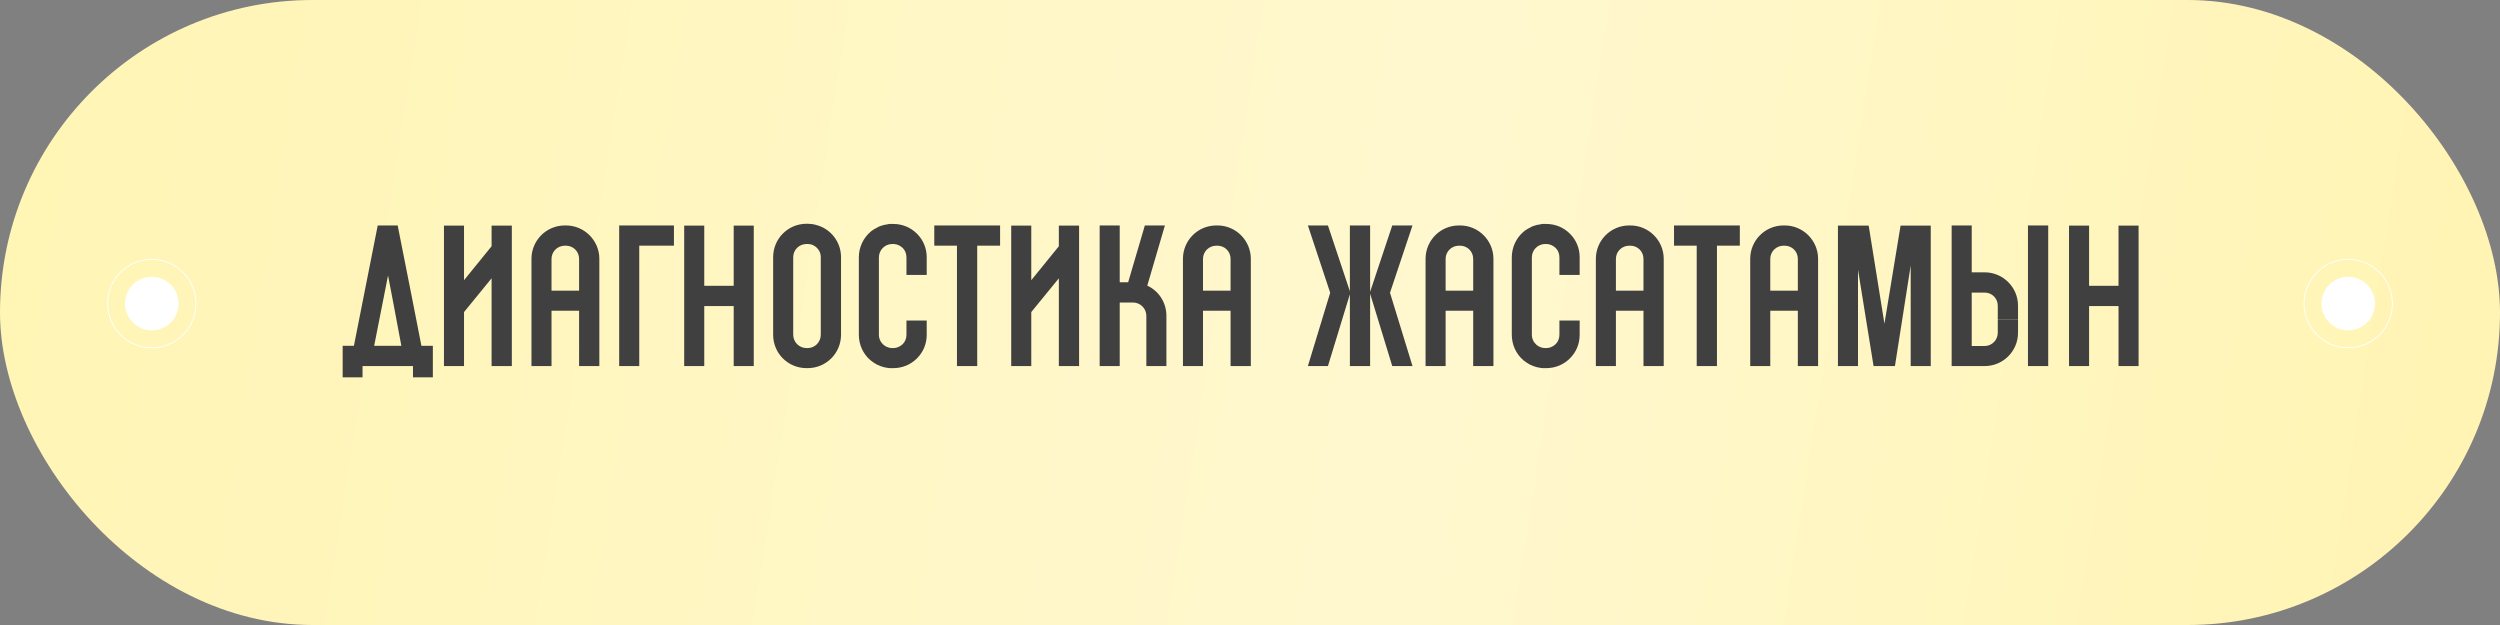 <?xml version="1.0" encoding="UTF-8"?> <svg xmlns="http://www.w3.org/2000/svg" width="280" height="70" viewBox="0 0 280 70" fill="none"><rect x="0" y="0" width="280" height="70" fill="#808080" stroke="none"/> <rect width="280" height="70" rx="35" fill="url(#paint0_linear_4547_208)"></rect> <path d="M47.198 38.732H48.479V42.26H46.253V41H40.604V42.26H38.378V38.732H39.638L42.305 25.25H42.389H44.552V25.313L46.211 33.692L47.198 38.732ZM43.46 30.857L41.906 38.732H44.951L44.006 33.692L43.46 30.857ZM57.325 41H55.057V31.172L51.97 34.952V41H49.723V25.271H51.97V31.382L55.057 27.581V25.271H57.325V41ZM67.126 28.988V32.558V34.805V41H64.858V34.805H61.771V41H59.524V34.805V32.558V28.988C59.524 26.93 61.183 25.25 63.262 25.25H63.388C65.446 25.25 67.126 26.93 67.126 28.988ZM61.771 32.558H64.858V28.988C64.858 28.169 64.207 27.518 63.388 27.518H63.262C62.443 27.518 61.771 28.169 61.771 28.988V32.558ZM69.349 25.25H75.481V27.518H71.596V41H69.349V25.25ZM84.421 25.271V41H82.174V25.271H84.421ZM78.877 25.271V32.012H82.174V34.28H78.877V41H76.63V25.271H78.877ZM91.38 25.187C92.998 25.586 94.195 27.056 94.195 28.799V37.493C94.195 39.572 92.514 41.231 90.457 41.231H90.331C88.251 41.231 86.593 39.572 86.593 37.493V28.799C86.593 26.741 88.251 25.061 90.331 25.061H90.457C90.772 25.061 91.087 25.103 91.38 25.187ZM91.927 37.493V28.799C91.927 28.778 91.927 28.757 91.927 28.736C91.906 28.106 91.465 27.581 90.897 27.392C90.751 27.35 90.603 27.329 90.457 27.329H90.331C89.511 27.329 88.84 27.98 88.84 28.799V37.493C88.84 38.312 89.511 38.984 90.331 38.984H90.457C91.275 38.984 91.927 38.312 91.927 37.493ZM103.792 30.794H101.524V28.82C101.524 28.421 101.377 28.043 101.104 27.77C100.81 27.497 100.453 27.329 100.054 27.329H99.928C99.109 27.329 98.437 28.001 98.437 28.82V37.493C98.437 37.934 98.626 38.333 98.962 38.627C99.025 38.669 99.088 38.711 99.172 38.774C99.361 38.879 99.613 38.984 99.928 38.984H100.054C100.453 38.984 100.81 38.816 101.104 38.543C101.377 38.27 101.524 37.892 101.524 37.493V35.897H103.792V37.493C103.792 38.501 103.414 39.425 102.7 40.139C101.986 40.853 101.041 41.231 100.054 41.231H99.928C99.76 41.231 99.592 41.231 99.424 41.21C99.382 41.189 99.319 41.189 99.256 41.168C99.235 41.168 99.214 41.168 99.193 41.168C99.13 41.147 99.088 41.147 99.025 41.126C98.983 41.126 98.962 41.105 98.92 41.105C98.857 41.084 98.815 41.063 98.752 41.042C98.71 41.042 98.689 41.021 98.647 41.021C98.563 40.979 98.458 40.937 98.374 40.895C98.311 40.874 98.269 40.853 98.206 40.832C98.185 40.811 98.164 40.79 98.143 40.79C97.912 40.664 97.702 40.517 97.492 40.349C96.652 39.635 96.19 38.585 96.19 37.493V28.82C96.19 27.686 96.694 26.657 97.492 25.964C97.765 25.733 98.059 25.565 98.374 25.418L98.395 25.397C98.416 25.397 98.416 25.397 98.437 25.376C98.458 25.376 98.458 25.376 98.479 25.376C98.479 25.355 98.479 25.355 98.479 25.355C98.815 25.229 99.151 25.145 99.508 25.103C99.529 25.103 99.55 25.103 99.592 25.082C99.592 25.082 99.592 25.082 99.613 25.082C99.613 25.082 99.634 25.082 99.655 25.082C99.676 25.082 99.676 25.082 99.697 25.082C99.718 25.082 99.739 25.082 99.739 25.082C99.76 25.082 99.781 25.082 99.802 25.082C99.802 25.082 99.823 25.082 99.844 25.082C99.865 25.082 99.886 25.082 99.928 25.082H100.054C101.041 25.082 101.986 25.46 102.7 26.174C103.414 26.888 103.792 27.812 103.792 28.82V30.794ZM104.639 25.25H112.01V27.518H109.448V41H107.18V27.518H104.639V25.25ZM120.858 41H118.59V31.172L115.503 34.952V41H113.256V25.271H115.503V31.382L118.59 27.581V25.271H120.858V41ZM128.496 31.991C129.777 32.579 130.638 33.881 130.638 35.372V41H128.391V35.372C128.391 34.553 127.719 33.881 126.9 33.881H125.409V41H123.162V25.25H125.409V31.613H126.354L128.223 25.25H130.47L128.496 31.991ZM140.092 28.988V32.558V34.805V41H137.824V34.805H134.737V41H132.49V34.805V32.558V28.988C132.49 26.93 134.149 25.25 136.228 25.25H136.354C138.412 25.25 140.092 26.93 140.092 28.988ZM134.737 32.558H137.824V28.988C137.824 28.169 137.173 27.518 136.354 27.518H136.228C135.409 27.518 134.737 28.169 134.737 28.988V32.558ZM158.2 25.25L155.68 32.789L158.2 41H155.932L153.454 32.894V41H151.186V32.957L148.729 41H146.482L148.981 32.789L146.482 25.25H148.729L151.186 32.621V25.25H153.454V32.684L155.932 25.25H158.2ZM167.265 28.988V32.558V34.805V41H164.997V34.805H161.91V41H159.663V34.805V32.558V28.988C159.663 26.93 161.322 25.25 163.401 25.25H163.527C165.585 25.25 167.265 26.93 167.265 28.988ZM161.91 32.558H164.997V28.988C164.997 28.169 164.346 27.518 163.527 27.518H163.401C162.582 27.518 161.91 28.169 161.91 28.988V32.558ZM176.923 30.794H174.655V28.82C174.655 28.421 174.508 28.043 174.235 27.77C173.941 27.497 173.584 27.329 173.185 27.329H173.059C172.24 27.329 171.568 28.001 171.568 28.82V37.493C171.568 37.934 171.757 38.333 172.093 38.627C172.156 38.669 172.219 38.711 172.303 38.774C172.492 38.879 172.744 38.984 173.059 38.984H173.185C173.584 38.984 173.941 38.816 174.235 38.543C174.508 38.27 174.655 37.892 174.655 37.493V35.897H176.923V37.493C176.923 38.501 176.545 39.425 175.831 40.139C175.117 40.853 174.172 41.231 173.185 41.231H173.059C172.891 41.231 172.723 41.231 172.555 41.21C172.513 41.189 172.45 41.189 172.387 41.168C172.366 41.168 172.345 41.168 172.324 41.168C172.261 41.147 172.219 41.147 172.156 41.126C172.114 41.126 172.093 41.105 172.051 41.105C171.988 41.084 171.946 41.063 171.883 41.042C171.841 41.042 171.82 41.021 171.778 41.021C171.694 40.979 171.589 40.937 171.505 40.895C171.442 40.874 171.4 40.853 171.337 40.832C171.316 40.811 171.295 40.79 171.274 40.79C171.043 40.664 170.833 40.517 170.623 40.349C169.783 39.635 169.321 38.585 169.321 37.493V28.82C169.321 27.686 169.825 26.657 170.623 25.964C170.896 25.733 171.19 25.565 171.505 25.418L171.526 25.397C171.547 25.397 171.547 25.397 171.568 25.376C171.589 25.376 171.589 25.376 171.61 25.376C171.61 25.355 171.61 25.355 171.61 25.355C171.946 25.229 172.282 25.145 172.639 25.103C172.66 25.103 172.681 25.103 172.723 25.082C172.723 25.082 172.723 25.082 172.744 25.082C172.744 25.082 172.765 25.082 172.786 25.082C172.807 25.082 172.807 25.082 172.828 25.082C172.849 25.082 172.87 25.082 172.87 25.082C172.891 25.082 172.912 25.082 172.933 25.082C172.933 25.082 172.954 25.082 172.975 25.082C172.996 25.082 173.017 25.082 173.059 25.082H173.185C174.172 25.082 175.117 25.46 175.831 26.174C176.545 26.888 176.923 27.812 176.923 28.82V30.794ZM186.338 28.988V32.558V34.805V41H184.07V34.805H180.983V41H178.736V34.805V32.558V28.988C178.736 26.93 180.395 25.25 182.474 25.25H182.6C184.658 25.25 186.338 26.93 186.338 28.988ZM180.983 32.558H184.07V28.988C184.07 28.169 183.419 27.518 182.6 27.518H182.474C181.655 27.518 180.983 28.169 180.983 28.988V32.558ZM187.49 25.25H194.861V27.518H192.299V41H190.031V27.518H187.49V25.25ZM203.626 28.988V32.558V34.805V41H201.358V34.805H198.271V41H196.024V34.805V32.558V28.988C196.024 26.93 197.683 25.25 199.762 25.25H199.888C201.946 25.25 203.626 26.93 203.626 28.988ZM198.271 32.558H201.358V28.988C201.358 28.169 200.707 27.518 199.888 27.518H199.762C198.943 27.518 198.271 28.169 198.271 28.988V32.558ZM216.244 25.271V41H213.997V29.744L212.233 41H209.839L208.096 30.206V41H205.849V25.271H208.096H209.293L211.057 36.254L212.863 25.271H213.997H215.656H216.244ZM229.4 41H227.132V25.25H229.4V41ZM222.281 30.5C224.339 30.5 226.019 32.18 226.019 34.238V35.75H223.751V34.238C223.751 33.419 223.1 32.768 222.281 32.768H220.832V38.753H222.281C223.1 38.753 223.751 38.081 223.751 37.262V35.771H226.019V37.262C226.019 39.341 224.339 41 222.281 41H218.585V25.25H220.832V30.5H222.281ZM239.521 25.271V41H237.274V25.271H239.521ZM233.977 25.271V32.012H237.274V34.28H233.977V41H231.73V25.271H233.977Z" fill="#404040"></path> <circle cx="17" cy="34" r="3" fill="white"></circle> <circle cx="263" cy="34" r="3" fill="white"></circle> <circle cx="17" cy="34" r="4.95" stroke="white" stroke-width="0.1"></circle> <circle cx="263" cy="34" r="4.95" stroke="white" stroke-width="0.1"></circle> <defs> <linearGradient id="paint0_linear_4547_208" x1="-23.5" y1="-3.61735e-06" x2="338.366" y2="56.391" gradientUnits="userSpaceOnUse"> <stop stop-color="#FFF4B0"></stop> <stop offset="0.509" stop-color="#FFF8CF"></stop> <stop offset="1" stop-color="#FFF2A4"></stop> </linearGradient> </defs> </svg> 